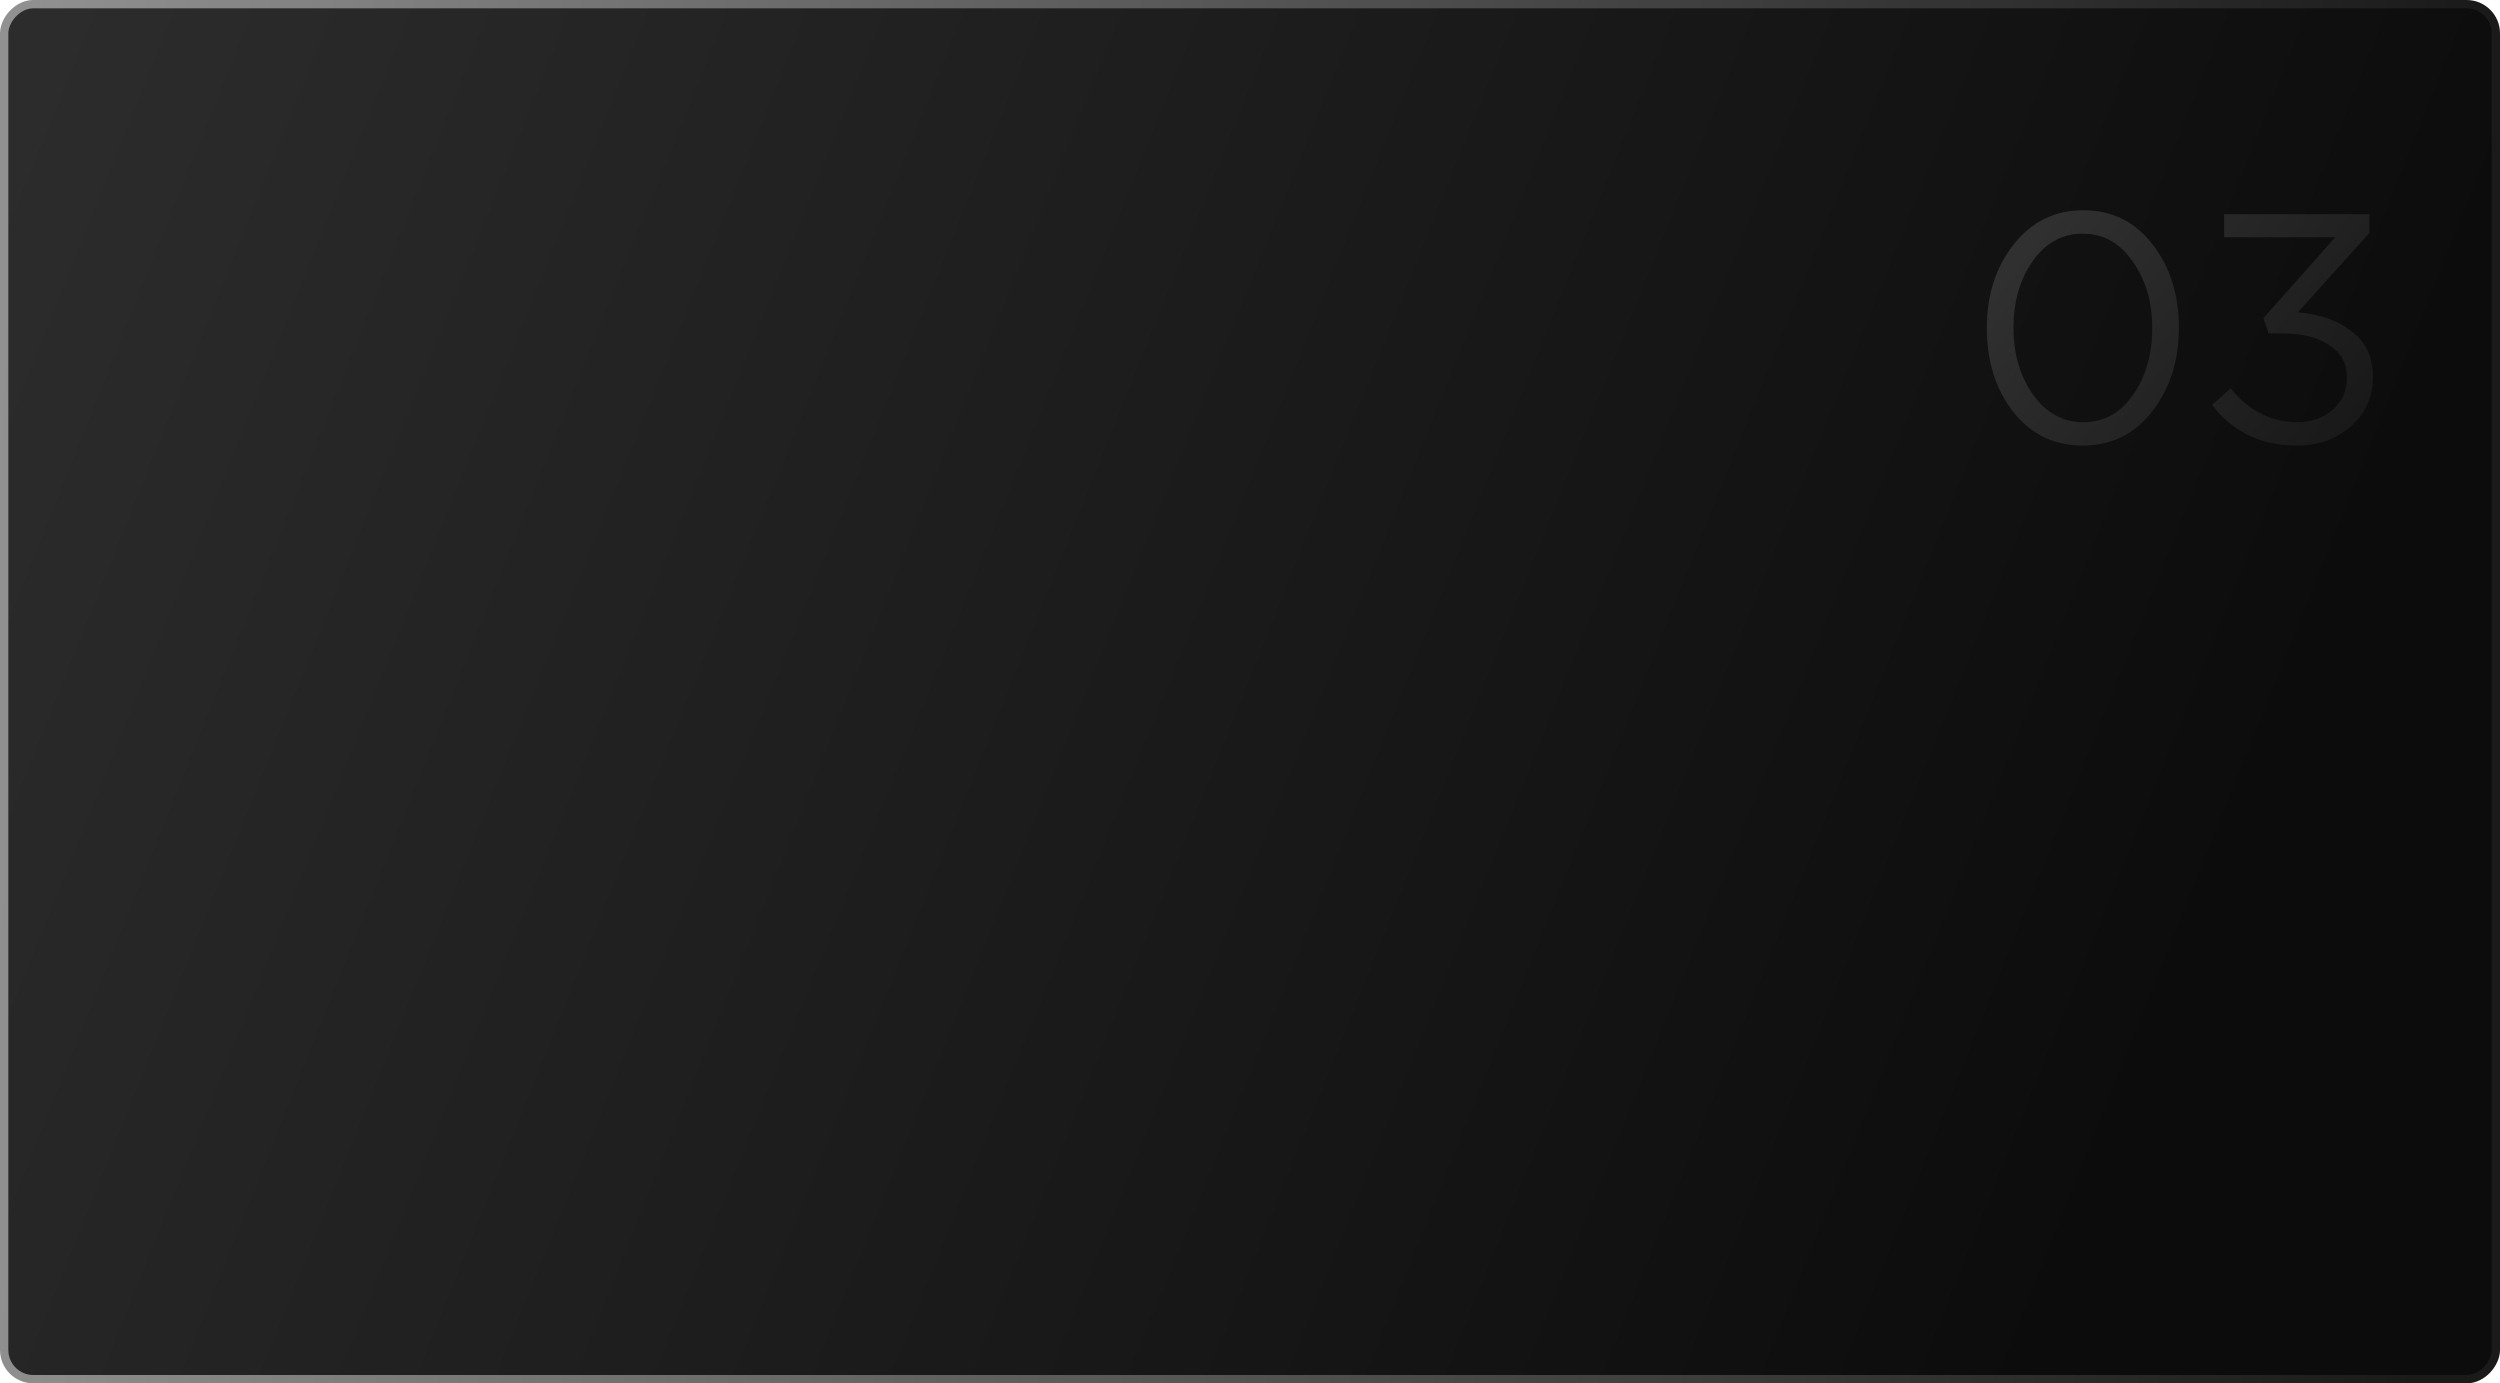 <?xml version="1.0" encoding="UTF-8"?> <svg xmlns="http://www.w3.org/2000/svg" width="300" height="166" viewBox="0 0 300 166" fill="none"> <rect x="-0.5" y="0.5" width="299" height="165" rx="3.5" transform="matrix(-1 0 0 1 299 0)" fill="url(#paint0_linear_350_1283)" stroke="url(#paint1_linear_350_1283)"></rect> <path d="M258.269 49.373C256.137 52.103 253.355 53.468 249.923 53.468C246.491 53.468 243.709 52.116 241.577 49.412C239.471 46.682 238.418 43.328 238.418 39.35C238.418 35.424 239.484 32.096 241.616 29.366C243.774 26.61 246.569 25.232 250.001 25.232C253.433 25.232 256.202 26.597 258.308 29.327C260.414 32.031 261.467 35.372 261.467 39.35C261.467 43.276 260.401 46.617 258.269 49.373ZM243.956 47.345C245.516 49.555 247.531 50.66 250.001 50.66C252.471 50.66 254.46 49.568 255.968 47.384C257.502 45.174 258.269 42.496 258.269 39.35C258.269 36.256 257.489 33.604 255.929 31.394C254.395 29.158 252.393 28.04 249.923 28.04C247.453 28.04 245.451 29.145 243.917 31.355C242.383 33.539 241.616 36.204 241.616 39.35C241.616 42.444 242.396 45.109 243.956 47.345ZM275.627 53.468C271.337 53.468 267.944 51.843 265.448 48.593L267.671 46.604C269.881 49.308 272.546 50.66 275.666 50.66C277.356 50.66 278.773 50.166 279.917 49.178C281.061 48.19 281.633 46.89 281.633 45.278C281.633 43.614 280.931 42.327 279.527 41.417C278.123 40.481 276.277 40.013 273.989 40.013H272.234L271.61 38.18L280.229 28.469H266.891V25.7H284.324V27.962L275.744 37.478C278.344 37.686 280.489 38.44 282.179 39.74C283.895 41.014 284.753 42.847 284.753 45.239C284.753 47.631 283.869 49.607 282.101 51.167C280.359 52.701 278.201 53.468 275.627 53.468Z" fill="url(#paint2_linear_350_1283)"></path> <defs> <linearGradient id="paint0_linear_350_1283" x1="-1.83398e-05" y1="28.836" x2="392.085" y2="-128.326" gradientUnits="userSpaceOnUse"> <stop stop-color="#0C0C0C"></stop> <stop offset="1" stop-color="#3C3C3C"></stop> </linearGradient> <linearGradient id="paint1_linear_350_1283" x1="6.968" y1="121.577" x2="307.379" y2="108.303" gradientUnits="userSpaceOnUse"> <stop stop-color="#1A1A1A"></stop> <stop offset="1" stop-color="#939393"></stop> </linearGradient> <linearGradient id="paint2_linear_350_1283" x1="281.741" y1="51.443" x2="247.887" y2="23.877" gradientUnits="userSpaceOnUse"> <stop stop-color="#191919"></stop> <stop offset="1" stop-color="#303030"></stop> </linearGradient> </defs> </svg> 